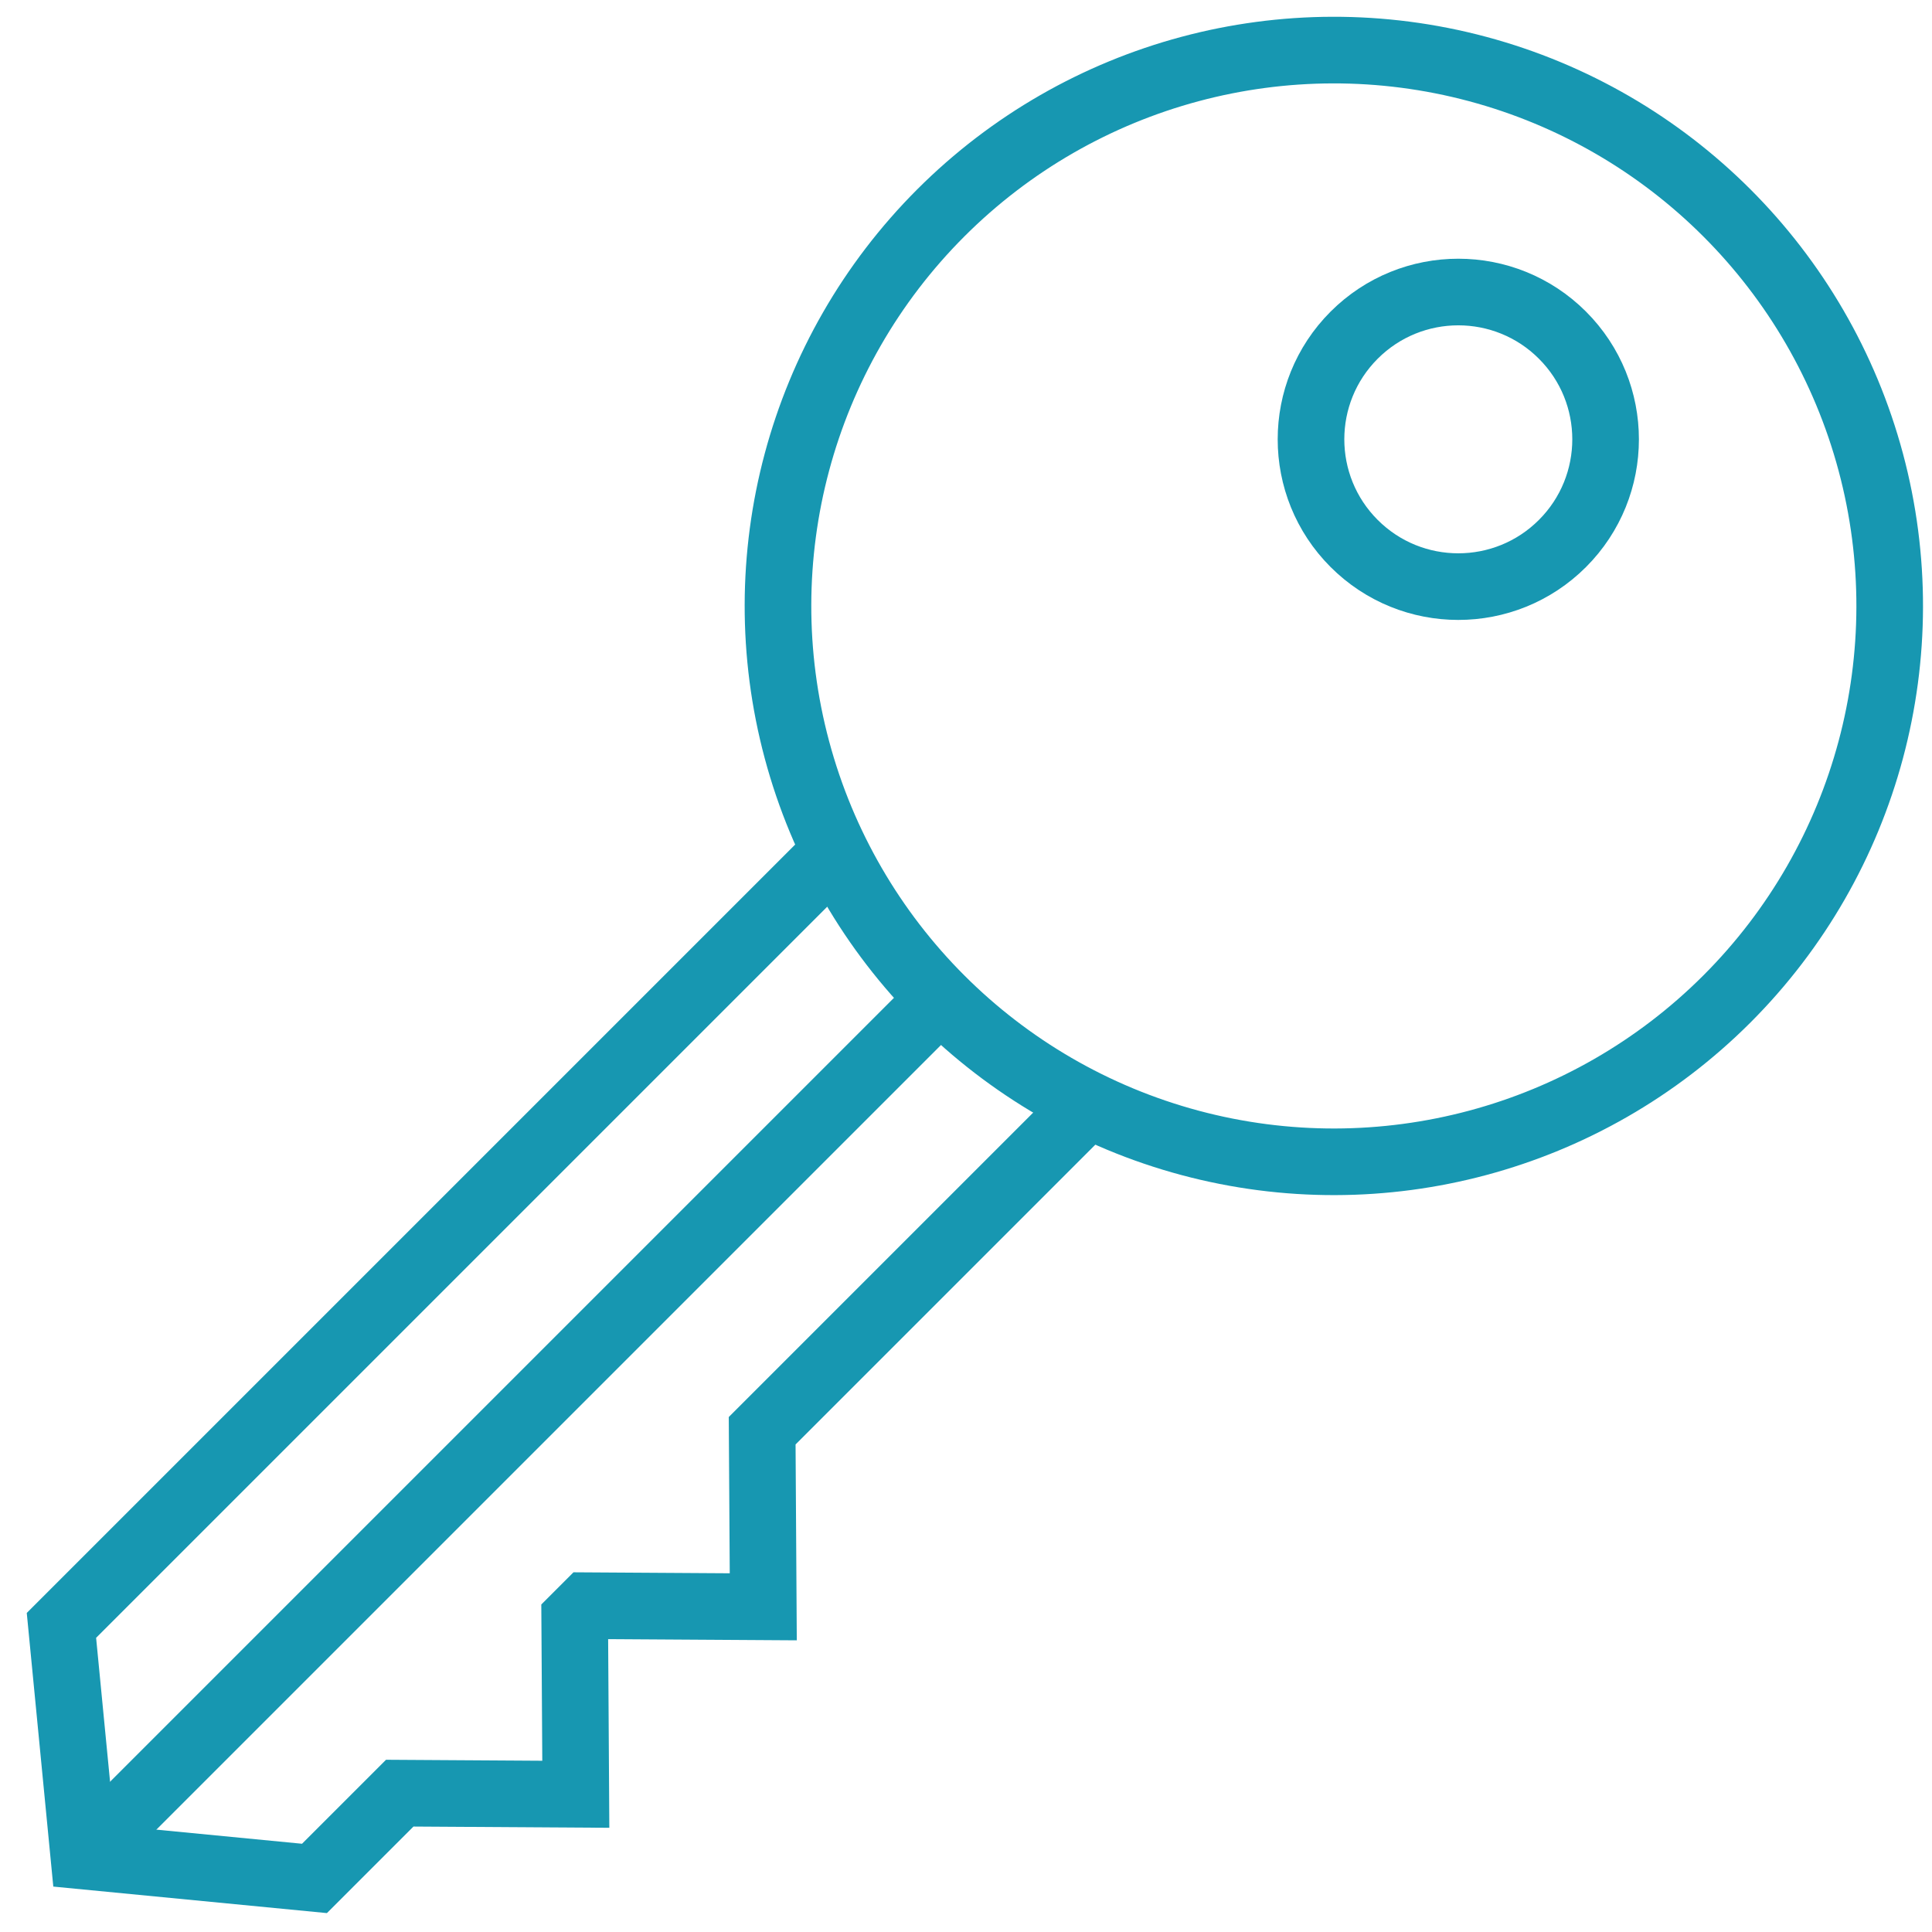 <?xml version="1.0" encoding="UTF-8"?>
<svg width="58px" height="58px" viewBox="0 0 58 58" version="1.1" xmlns="http://www.w3.org/2000/svg" xmlns:xlink="http://www.w3.org/1999/xlink">
    <defs></defs>
    <g id="Инвесторам" stroke="none" stroke-width="1" fill="none" fill-rule="evenodd">
        <g id="invitro-Investors-2" transform="translate(-311, -3888)">
            <g id="Group-4-Copy-5" transform="translate(302, 3881)">
                <g id="icon/stroke/LK">
                    <g id="Group-2" transform="translate(37.184, 38.184) rotate(-45) translate(-37.184, -38.184) translate(1.684, 19.684)">
                        <g id="Group" transform="translate(52.76, 18.011) rotate(-270) translate(-52.76, -18.011) translate(34.76, 0.011)" stroke="#1797B1" stroke-width="2">
                            <circle id="Combined-Shape" cx="17.687" cy="17.687" r="16.687"></circle>
                            <circle id="Oval-5-Copy" cx="16.792" cy="11.508" r="4.422"></circle>
                        </g>
                        <polyline id="Combined-Shape" stroke="#1797B1" stroke-width="2" points="37.143 23.071 23.429 23.071 19.715 26.832 16.001 23.071 16.001 23.071 15.47 23.071 11.756 26.832 8.042 23.071 4.422 23.071 0 17.7 4.422 12.328 37.143 12.328"></polyline>
                        <rect id="Rectangle-23" fill="#1797B1" x="0.885" y="16.679" width="35.375" height="2"></rect>
                    </g>
                </g>
            </g>
        </g>
    </g>
</svg>